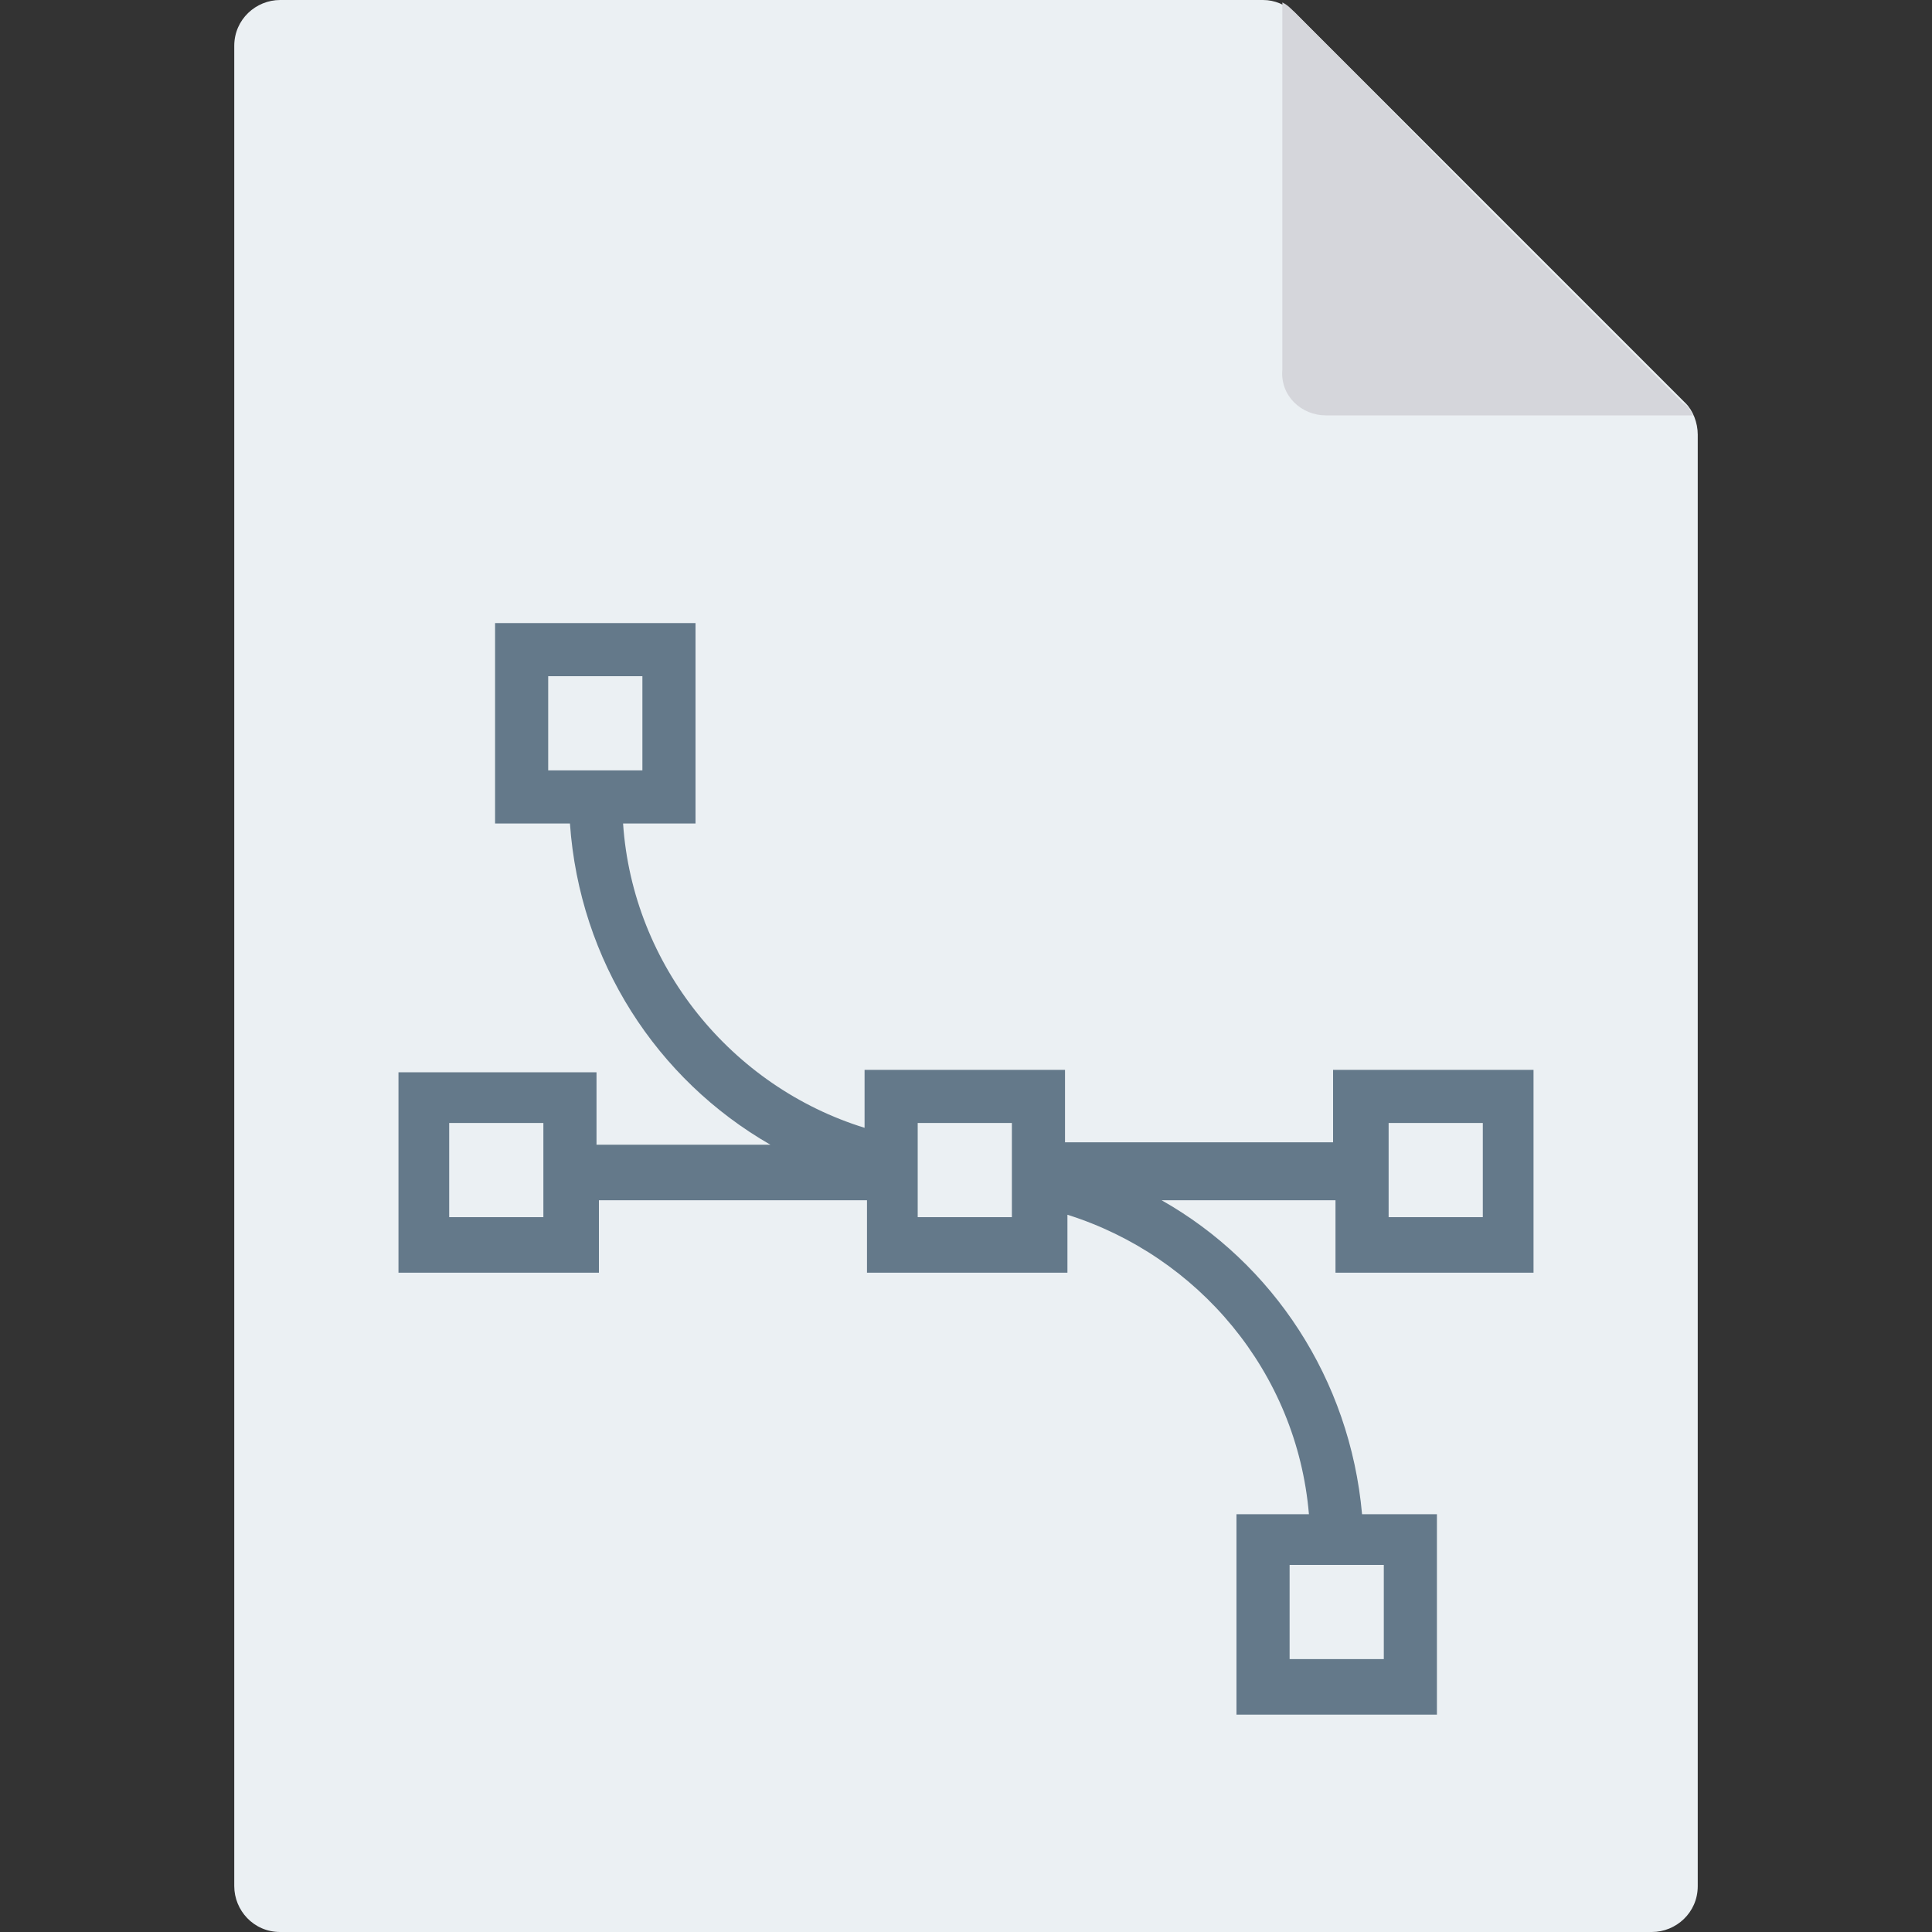 <?xml version="1.0" encoding="iso-8859-1"?>
<!-- Generator: Adobe Illustrator 19.0.0, SVG Export Plug-In . SVG Version: 6.00 Build 0)  -->
<svg version="1.1" id="Layer_1" xmlns="http://www.w3.org/2000/svg" xmlns:xlink="http://www.w3.org/1999/xlink" x="0px" y="0px"
	 viewBox="0 0 481.882 481.882" style="enable-background:new 0 0 481.882 481.882;" xml:space="preserve">
<rect x="0" y="0" width="481.882" height="481.882" fill="#333333" stroke="none"/>
<path style="fill:#EBF0F3;" d="M315.031,0H69.873c-6.024,0-11.445,4.819-11.445,11.445v458.993c0,6.024,4.819,11.445,11.445,11.445
	h342.137c6.024,0,11.445-4.819,11.445-11.445V108.424c0-3.012-1.205-6.024-3.012-7.831L322.861,3.012
	C320.452,1.205,318.042,0,315.031,0z"/>
<path style="fill:#D5D6DB;" d="M330.692,103.605h91.558c-0.602-1.205-1.205-2.409-2.409-3.012l-48.791-48.791L322.861,3.012
	c-1.205-1.205-1.807-1.807-3.012-2.409V92.16C319.247,98.786,324.668,103.605,330.692,103.605z"/>
<path style="fill:#64798A;" d="M382.494,316.838v-49.995h-49.995v18.071h-66.861v-18.071h-49.995v14.456
	c-33.129-10.24-57.826-40.358-60.235-75.896h18.071v-49.995h-49.995v49.995h18.673c2.409,34.334,21.685,63.849,49.995,80.113
	h-43.369v-18.071H99.388v49.995h49.995v-18.071h66.861v18.071h49.995v-14.456c32.527,10.24,57.224,39.153,60.235,74.692h-18.071
	v49.995H358.4v-49.995h-18.673c-3.012-33.732-22.287-62.645-49.995-78.306h43.369v18.071h49.393V316.838z M346.353,280.094h23.492
	v23.492h-23.492V280.094z M136.734,192.151v-23.492h23.492v23.492H136.734z M135.529,303.586h-23.492v-23.492h23.492V303.586z
	 M252.386,303.586h-23.492v-23.492h23.492V303.586z M345.148,390.325v23.492h-23.492v-23.492H345.148z"/>
<g>
</g>
<g>
</g>
<g>
</g>
<g>
</g>
<g>
</g>
<g>
</g>
<g>
</g>
<g>
</g>
<g>
</g>
<g>
</g>
<g>
</g>
<g>
</g>
<g>
</g>
<g>
</g>
<g>
</g>
</svg>
